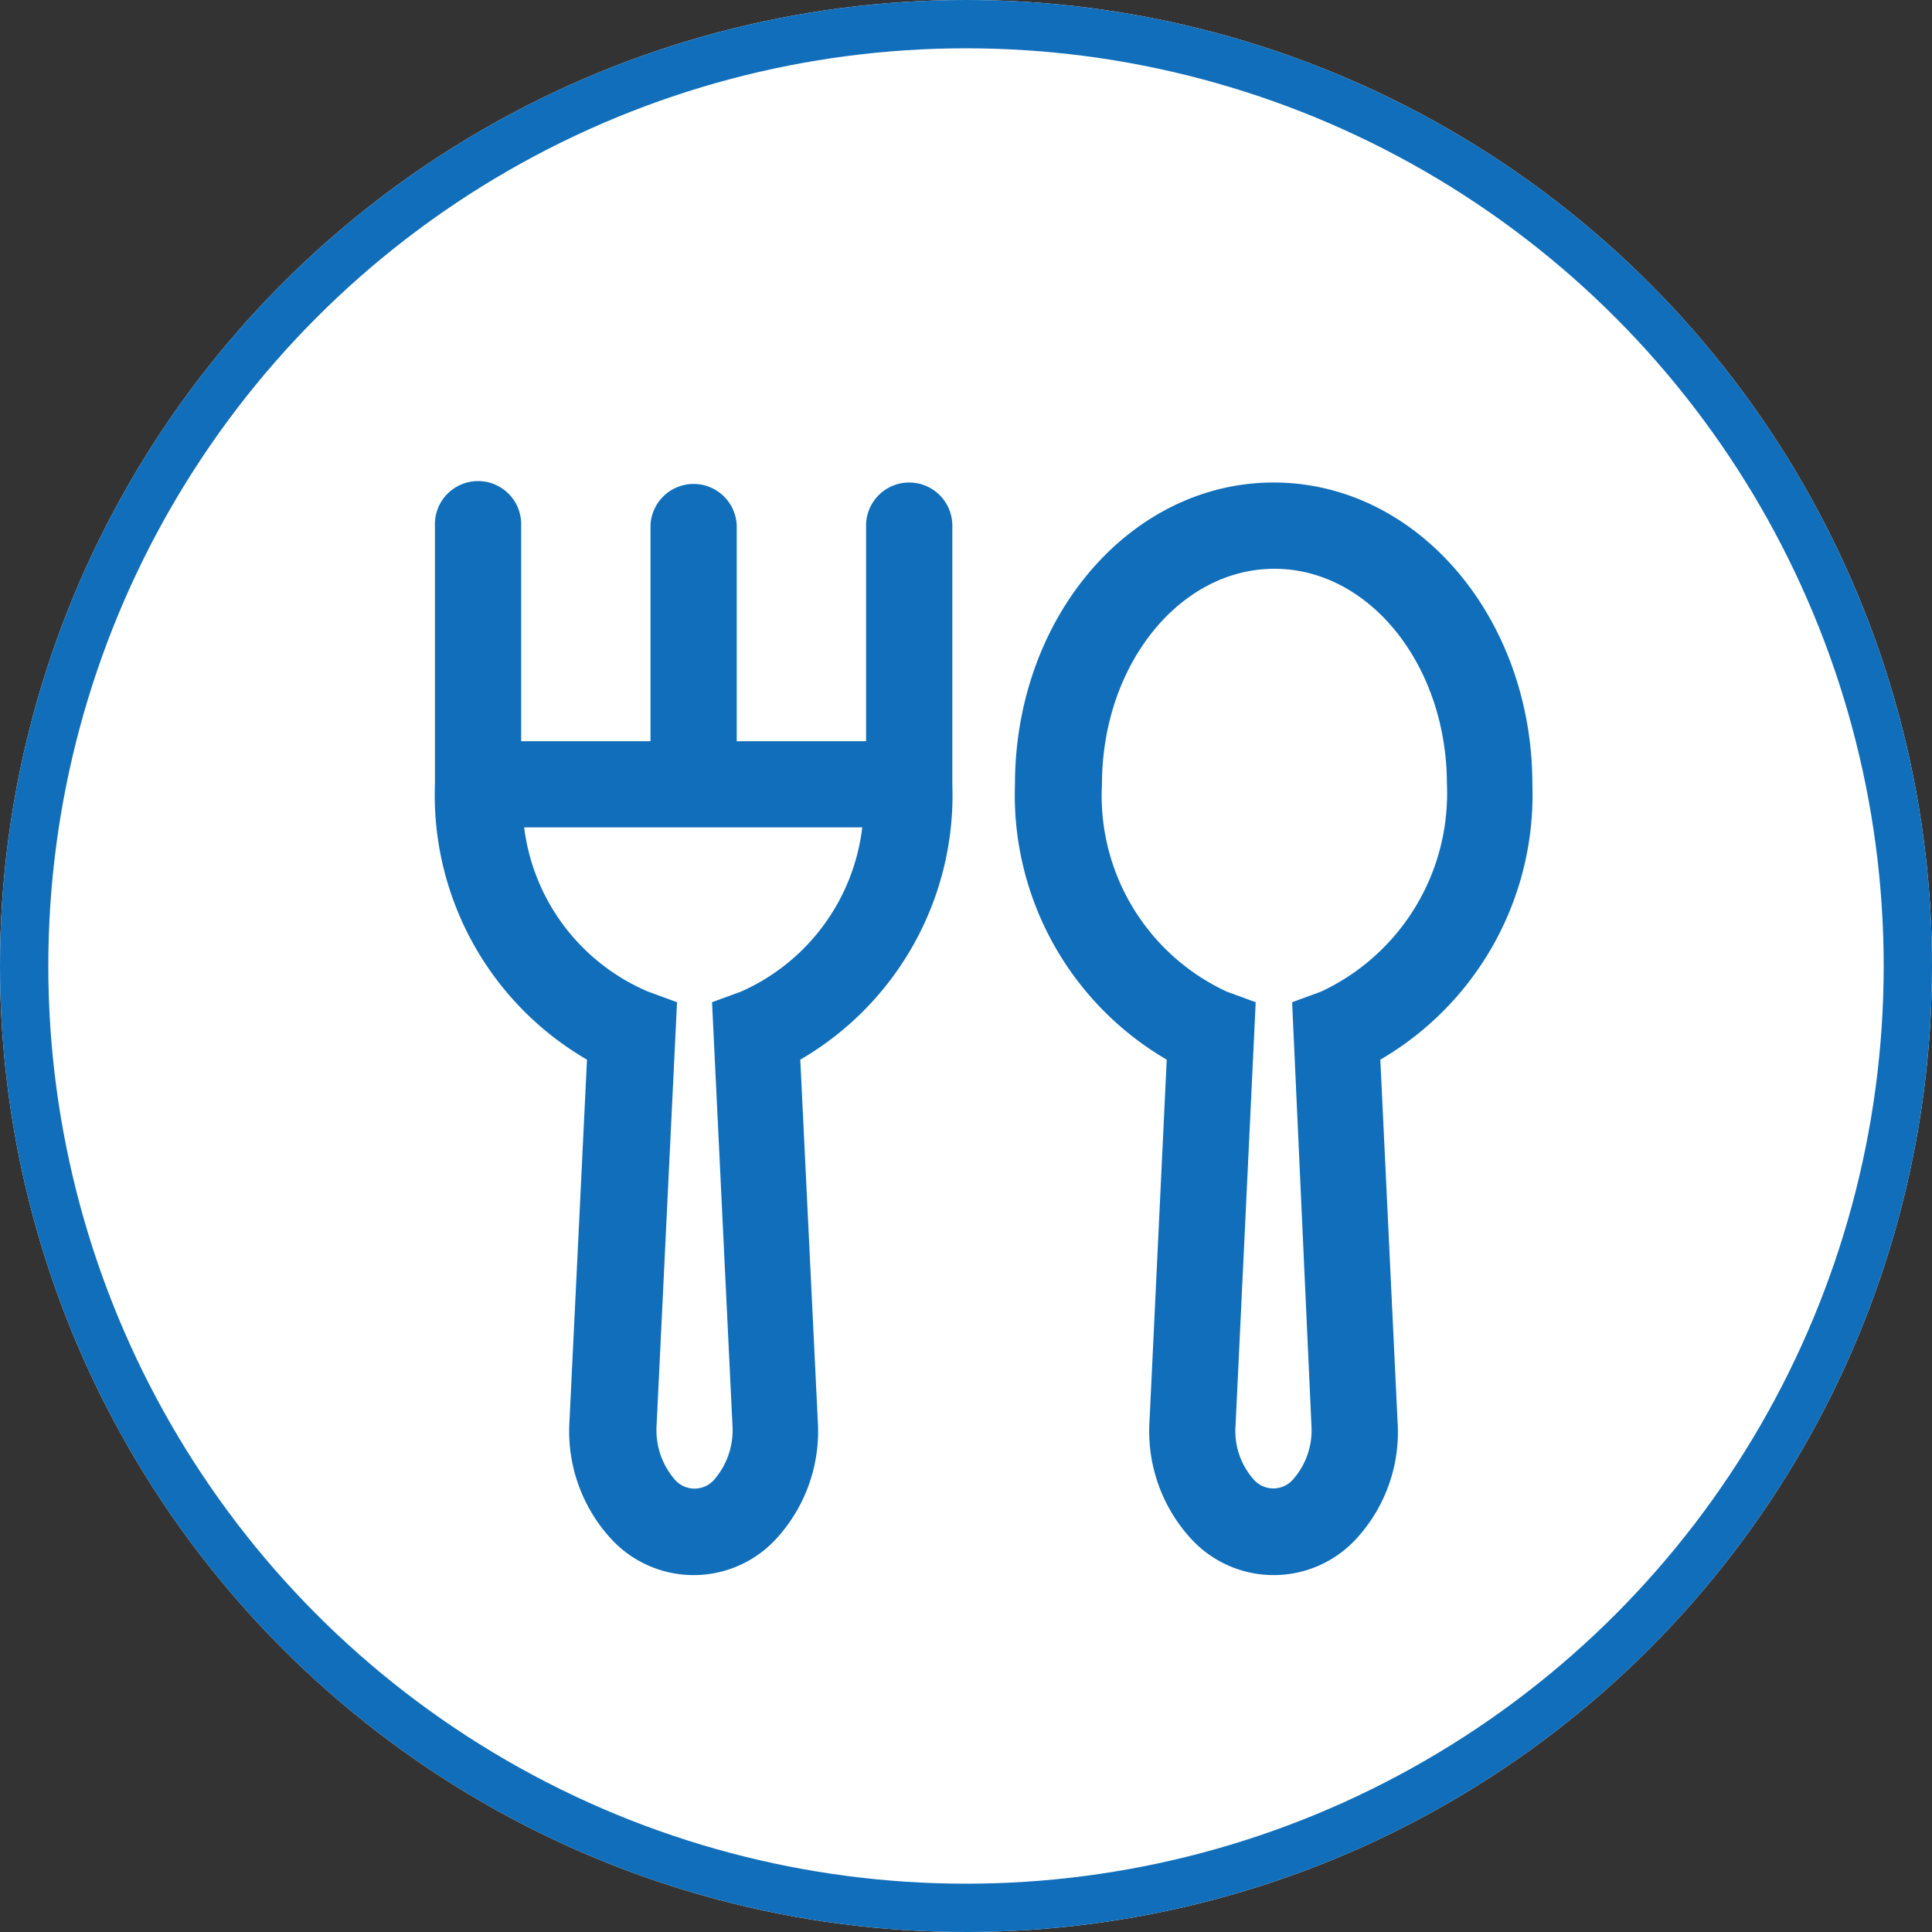 <svg xmlns="http://www.w3.org/2000/svg" width="40" height="40" viewBox="0 0 40 40">
  <rect x="0" y="0" width="40" height="40" fill="#333333" stroke="none"/>
  <g id="组_713"  transform="translate(-1999 -1275)">
    <g id="椭圆_5"  transform="translate(1999 1275)" fill="#fff" stroke="#106eba" stroke-width="1">
      <circle cx="20" cy="20" r="20" stroke="none"/>
      <circle cx="20" cy="20" r="19.5" fill="none"/>
    </g>
    <path id="路径_498"  d="M92.394,76.067c0-3.446-2.38-6.249-5.356-6.249s-5.356,2.8-5.356,6.249a6.344,6.344,0,0,0,3.142,5.7l-.357,7.493a3.291,3.291,0,0,0,.851,2.416,2.321,2.321,0,0,0,3.44,0,3.261,3.261,0,0,0,.845-2.416l-.357-7.493A6.344,6.344,0,0,0,92.394,76.067ZM88.02,80.358l-.6.22.4,8.76a1.541,1.541,0,0,1-.363,1.1.542.542,0,0,1-.851,0,1.512,1.512,0,0,1-.357-1.1l.417-8.76-.6-.22a4.469,4.469,0,0,1-2.583-4.291c0-2.464,1.6-4.463,3.571-4.463s3.571,2,3.571,4.463A4.527,4.527,0,0,1,88.02,80.358Zm-8.528-10.54a.893.893,0,0,0-.893.893v4.463H75.921V70.711a.893.893,0,0,0-1.785,0v4.463H71.458V70.711a.893.893,0,1,0-1.785,0v5.356a6.332,6.332,0,0,0,3.148,5.7l-.363,7.493a3.291,3.291,0,0,0,.851,2.416,2.321,2.321,0,0,0,3.44,0,3.291,3.291,0,0,0,.851-2.416l-.363-7.493a6.332,6.332,0,0,0,3.148-5.7V70.711A.893.893,0,0,0,79.492,69.818ZM76.01,80.358l-.6.22.423,8.76a1.565,1.565,0,0,1-.357,1.1.542.542,0,0,1-.857,0,1.565,1.565,0,0,1-.357-1.1l.423-8.76-.6-.22a4.267,4.267,0,0,1-2.565-3.4h7A4.267,4.267,0,0,1,76.01,80.358Z" transform="translate(1938.332 1215.172)" fill="#106eba"/>
  </g>
</svg>
